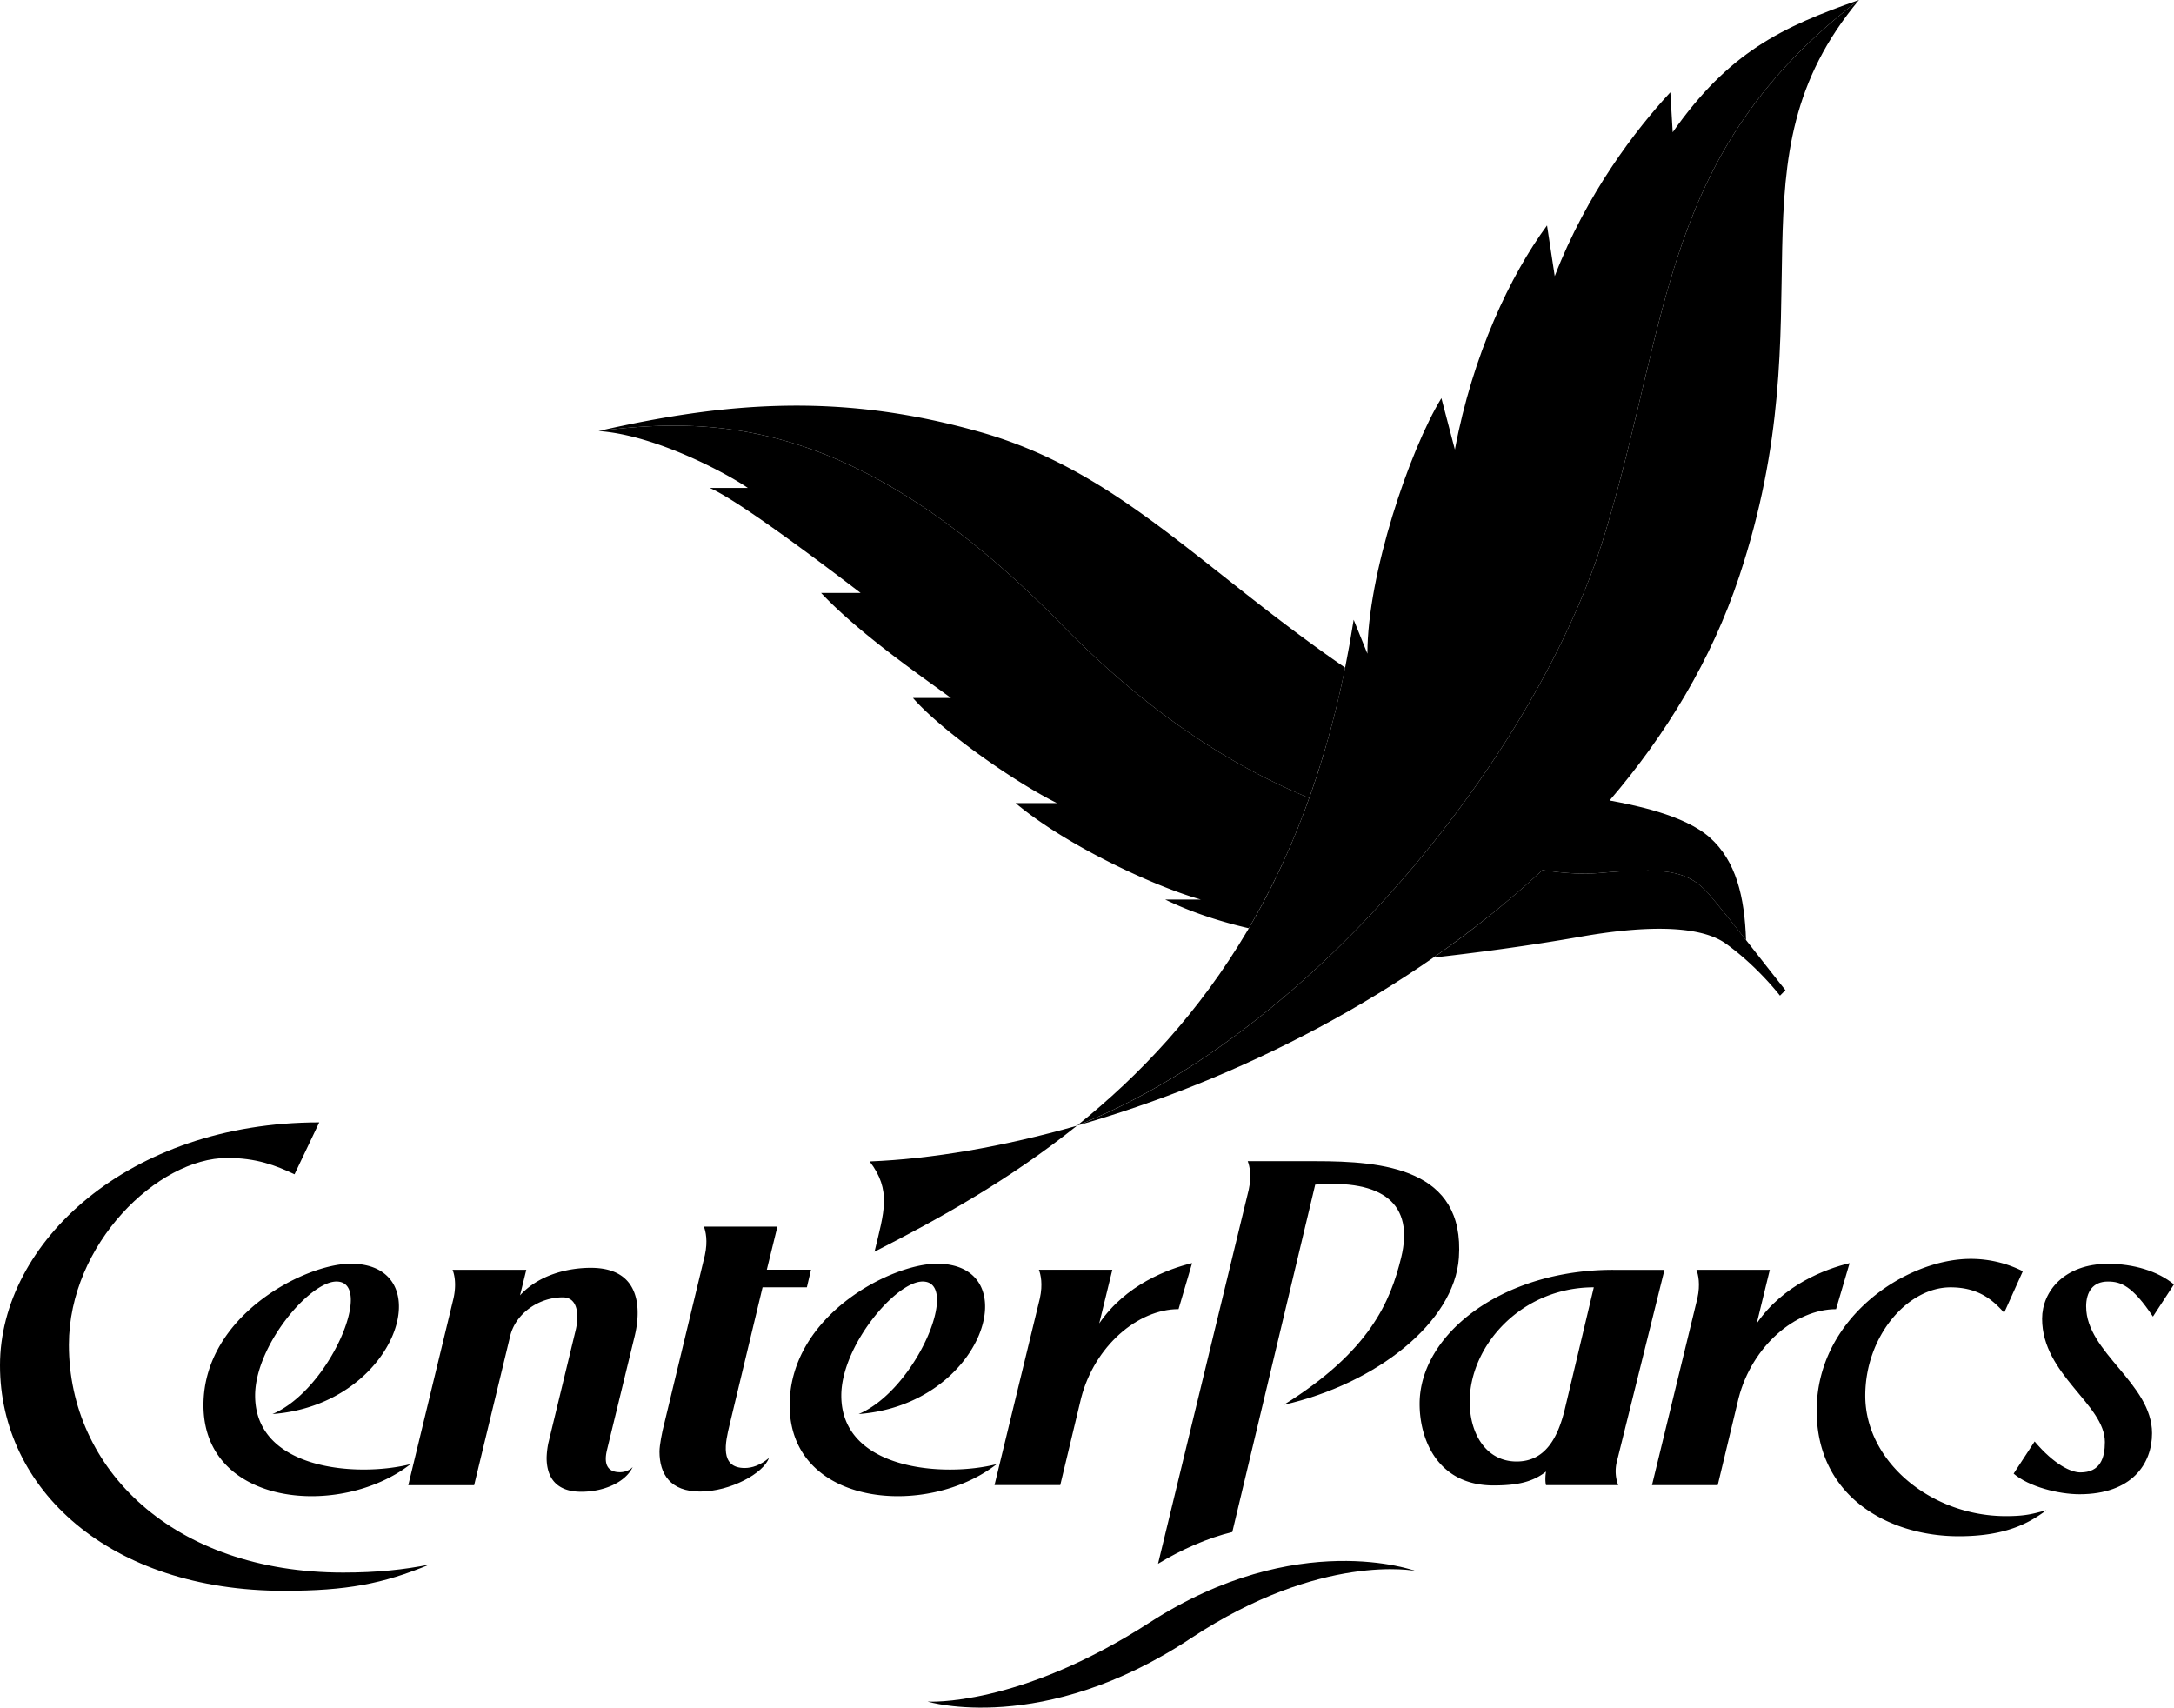 <?xml version="1.0" encoding="UTF-8"?> <svg xmlns="http://www.w3.org/2000/svg" viewBox="0 0 2426.49 1905.81"><defs><style>.cls-1{fill-rule:evenodd;}</style></defs><g id="Layer_2" data-name="Layer 2"><g id="Layer_1-2" data-name="Layer 1"><path class="cls-1" d="M1035.25,1899.05s100.63,6.81,248.06-88.33c164.56-106.19,296.63-57.44,296.63-57.44s-105.15-21.22-250.79,75.15c-165.67,109.68-293.9,70.62-293.9,70.62Z"></path><path class="cls-1" d="M1791.23,595.83C1864.51,354,1854.73,168.37,2074.89,0c-86.43,30.11-145.35,58.44-207.94,147.6L1864.31,103c-38.45,41.52-93.22,112.67-129,205.17l-8.61-56.59c-40.9,55.57-83,144.23-102.82,250.18l-15.07-57.41C1573,503,1526.22,641.63,1526.22,729.56l-15.33-37.88c-44.33,284.55-168.69,452.2-308.58,564.43,266.32-105.22,515.69-418.56,588.92-660.28ZM1202,1256.39c-83.18,23.67-162.46,37.11-231.34,39.86,24.65,32.36,16.09,56.47,5.4,100.75C1050.06,1359.24,1126.87,1316.56,1202,1256.39Zm0,0,0,0h0Z"></path><path class="cls-1" d="M1340.58,1004h-40c33.14,16.16,67.35,26,93.24,32a853.33,853.33,0,0,0,67.43-145.42c-67-27.77-164.62-79.48-275.79-193.06C963.91,471.23,805.36,463.4,668.05,481.07c65.23,4.54,146,49.13,166.61,63.47H792c32.56,14,127.82,86.1,168.62,117.24H916.47c43.56,46.33,114.77,94.89,145,117.25h-42.44c31.39,36,110.89,92.42,160.61,117.26h-46.11c55,46.39,153.87,92.8,207,107.75Zm443.33-29.61c-17.45,1.56-38.63.2-62.24-3.37A1116.7,1116.7,0,0,1,1600,1068.71c45.8-5.14,105.48-12.91,163.93-23.23,63.6-11.25,130.63-15,162.38,7.73,35.37,25.33,60.38,58,60.38,58l6.11-6.11c-24.42-30.53-63.48-81.63-85.09-106.81C1884.08,970.77,1857.19,967.92,1783.91,974.43Z"></path><path class="cls-1" d="M1501.34,745.11c-161.51-111-252.46-218.81-406.52-262.7-149-42.45-275.1-36.19-426.76-1.34,137.31-17.67,295.87-9.84,517.43,216.53,111.16,113.58,208.84,165.29,275.79,193.06a1045.82,1045.82,0,0,0,40.06-145.55Z"></path><path class="cls-1" d="M1908.46,934.81c-28.8-25.67-86.58-36.72-111.94-41.4,63.2-73.71,113.69-157,144.52-249.55C2041,343.91,1924.78,179.76,2074.89,0c-220.16,168.36-210.38,354-283.66,595.82s-322.75,555.21-589.1,660.43c176.37-50.2,370.17-146.52,519.54-285.19,23.61,3.55,44.79,4.93,62.24,3.37,73.28-6.51,100.17-3.66,123.75,23.87,10.74,12.5,25.76,31.4,41.16,51-1.62-48.22-11-88.27-40.36-114.47Z"></path><path class="cls-1" d="M1778.92,1436.7,1746.5,1573c-7.63,31.23-21.51,58.15-53.69,58.15-34,0-52.41-30.86-52.41-66.74,0-62.58,57.64-127.66,138.52-127.66Zm21.43-19.47c-124,0-215.86,72-215.86,149.63,0,40.11,20.44,91,82.6,91,26.71,0,43.83-3.94,58.5-15.5-.64,3.27-1.22,10.87,0,15.15h80.53a44.15,44.15,0,0,1-1.55-25.94l53.21-214.29h-57.43ZM455.72,1657.52,506.21,1449c3.45-15.71,1-26.67-1.1-31.83h82.32l-7,28.53c21.09-23.06,53.4-30.71,79-30.71,58.83,0,55.08,50.74,49.06,75.72l-30.84,126.79c-1.81,7.54-5.5,25.58,14.32,25.58,4.9,0,10.84-1.93,14.22-5.81-7.76,16.61-31.53,27.64-57.4,27.64-29.41,0-38.68-17.51-38.68-37.85a93.66,93.66,0,0,1,1.84-16.13l30.41-125.69c3.8-15.11,3.83-37.33-14.26-37.33-26.24,0-52.23,17.51-58.56,42.81l-40.31,166.85H455.72v0Zm502.63-79.35c140.09-10.48,188.53-167.76,87.35-167.76-51.3,0-164.35,57.94-164.35,157.91,0,113.46,153.36,126.35,231.08,65.77C1054.13,1649,939,1641,939,1557.59c0-55.5,60.69-127.31,90.77-127.31,43.12,0-7.37,120.87-71.41,147.89Zm-654.23,0c140.08-10.48,188.54-167.76,87.33-167.76-51.28,0-164.35,57.94-164.35,157.91,0,113.46,153.37,126.35,231.1,65.77-58.3,14.86-173.45,6.9-173.45-76.5,0-55.5,60.7-127.31,90.76-127.31,43.13,0-7.36,120.87-71.39,147.89Zm1953.62-159.41a129.3,129.3,0,0,0-58.21-13.77c-71.76,0-171.88,65.5-171.88,169.38,0,96.38,80.74,140.18,158.53,140.18,52.57,0,78.73-14.75,97.78-29-15.68,4.18-23.5,6.54-45.21,6.54-83.45,0-156.86-60.92-156.86-134.33,0-66.55,47.15-121,95.12-121,32.75,0,48.38,15.64,59.91,28.33l20.82-46.28Z"></path><path class="cls-1" d="M479.3,1746.16c-28.16,5.63-57.8,8.93-96.17,8.93-190,0-306.22-115.65-306.22-254.15,0-112.66,99.3-208.61,176.9-208.61,32.19,0,53.88,8.25,74.93,18.26l27.6-57.94C142.82,1252.65,0,1387.45,0,1523.87,0,1662,122,1775.44,317.21,1775.44c69.25,0,110.14-7.7,162.09-29.28ZM785.63,1369c2,5.16,4.55,16.12,1.1,31.82l-47.27,196.08s-3.4,15.59-3.4,23.1c0,25.29,12.18,44.68,45.34,44.68,33.8,0,71-20.52,76.81-37.44-9.68,8.22-19.05,11.16-27,11.16-28.37,0-21.58-28.85-16.93-48.08l36.85-153.6h49.45l4.62-19.65H855.87l11.82-48.1H785.63v0Zm373.92,48.15c2,5.16,4.55,16.12,1.1,31.83L1110,1657.46h73.39l23.3-97.17c15-57.89,63.2-99.21,108.74-99.21l15.12-51.36c-26.68,6.47-74,23.85-103.65,67.29l14.62-59.89h-81.92v0Zm733.89,0c2,5.16,4.57,16.12,1.09,31.83l-50.68,208.53h73.38l23.31-97.17c15-57.89,63.2-99.21,108.75-99.21l15.12-51.36c-26.68,6.47-74,23.85-103.65,67.29l14.61-59.89h-81.93v0Zm435,41.17c0,51.13,73.54,85.69,73.54,141.28,0,34.2-22.6,68.08-81,68.08-23.18,0-56.47-8.33-73.49-23l23.44-35.89c22.16,26.17,40.88,34.53,51,34.53,22.37,0,27.4-16.1,27.4-33.93,0-42.22-70.06-74.9-70.06-137.63,0-30.32,24.62-61.24,73.64-61.24,28.22,0,55.65,8.06,73.49,23l-23.44,35.9c-23.05-34.52-35.87-39.12-50.26-39.12-16.75,0-24.3,11.44-24.3,28Zm-953,251.52c-27,6.47-56.79,19.47-82.91,35.41l101.23-417.47c3.45-15.72.93-26.67-1.12-31.83h75.56c75.27,0,167,7.9,160.13,107.77-5,72.11-92.2,140.65-195.38,164.14,96.08-59.78,118.91-115.25,130.92-164.14,14.82-60.31-20.36-87.63-95.89-81.6l-92.54,387.72Z"></path></g></g></svg> 